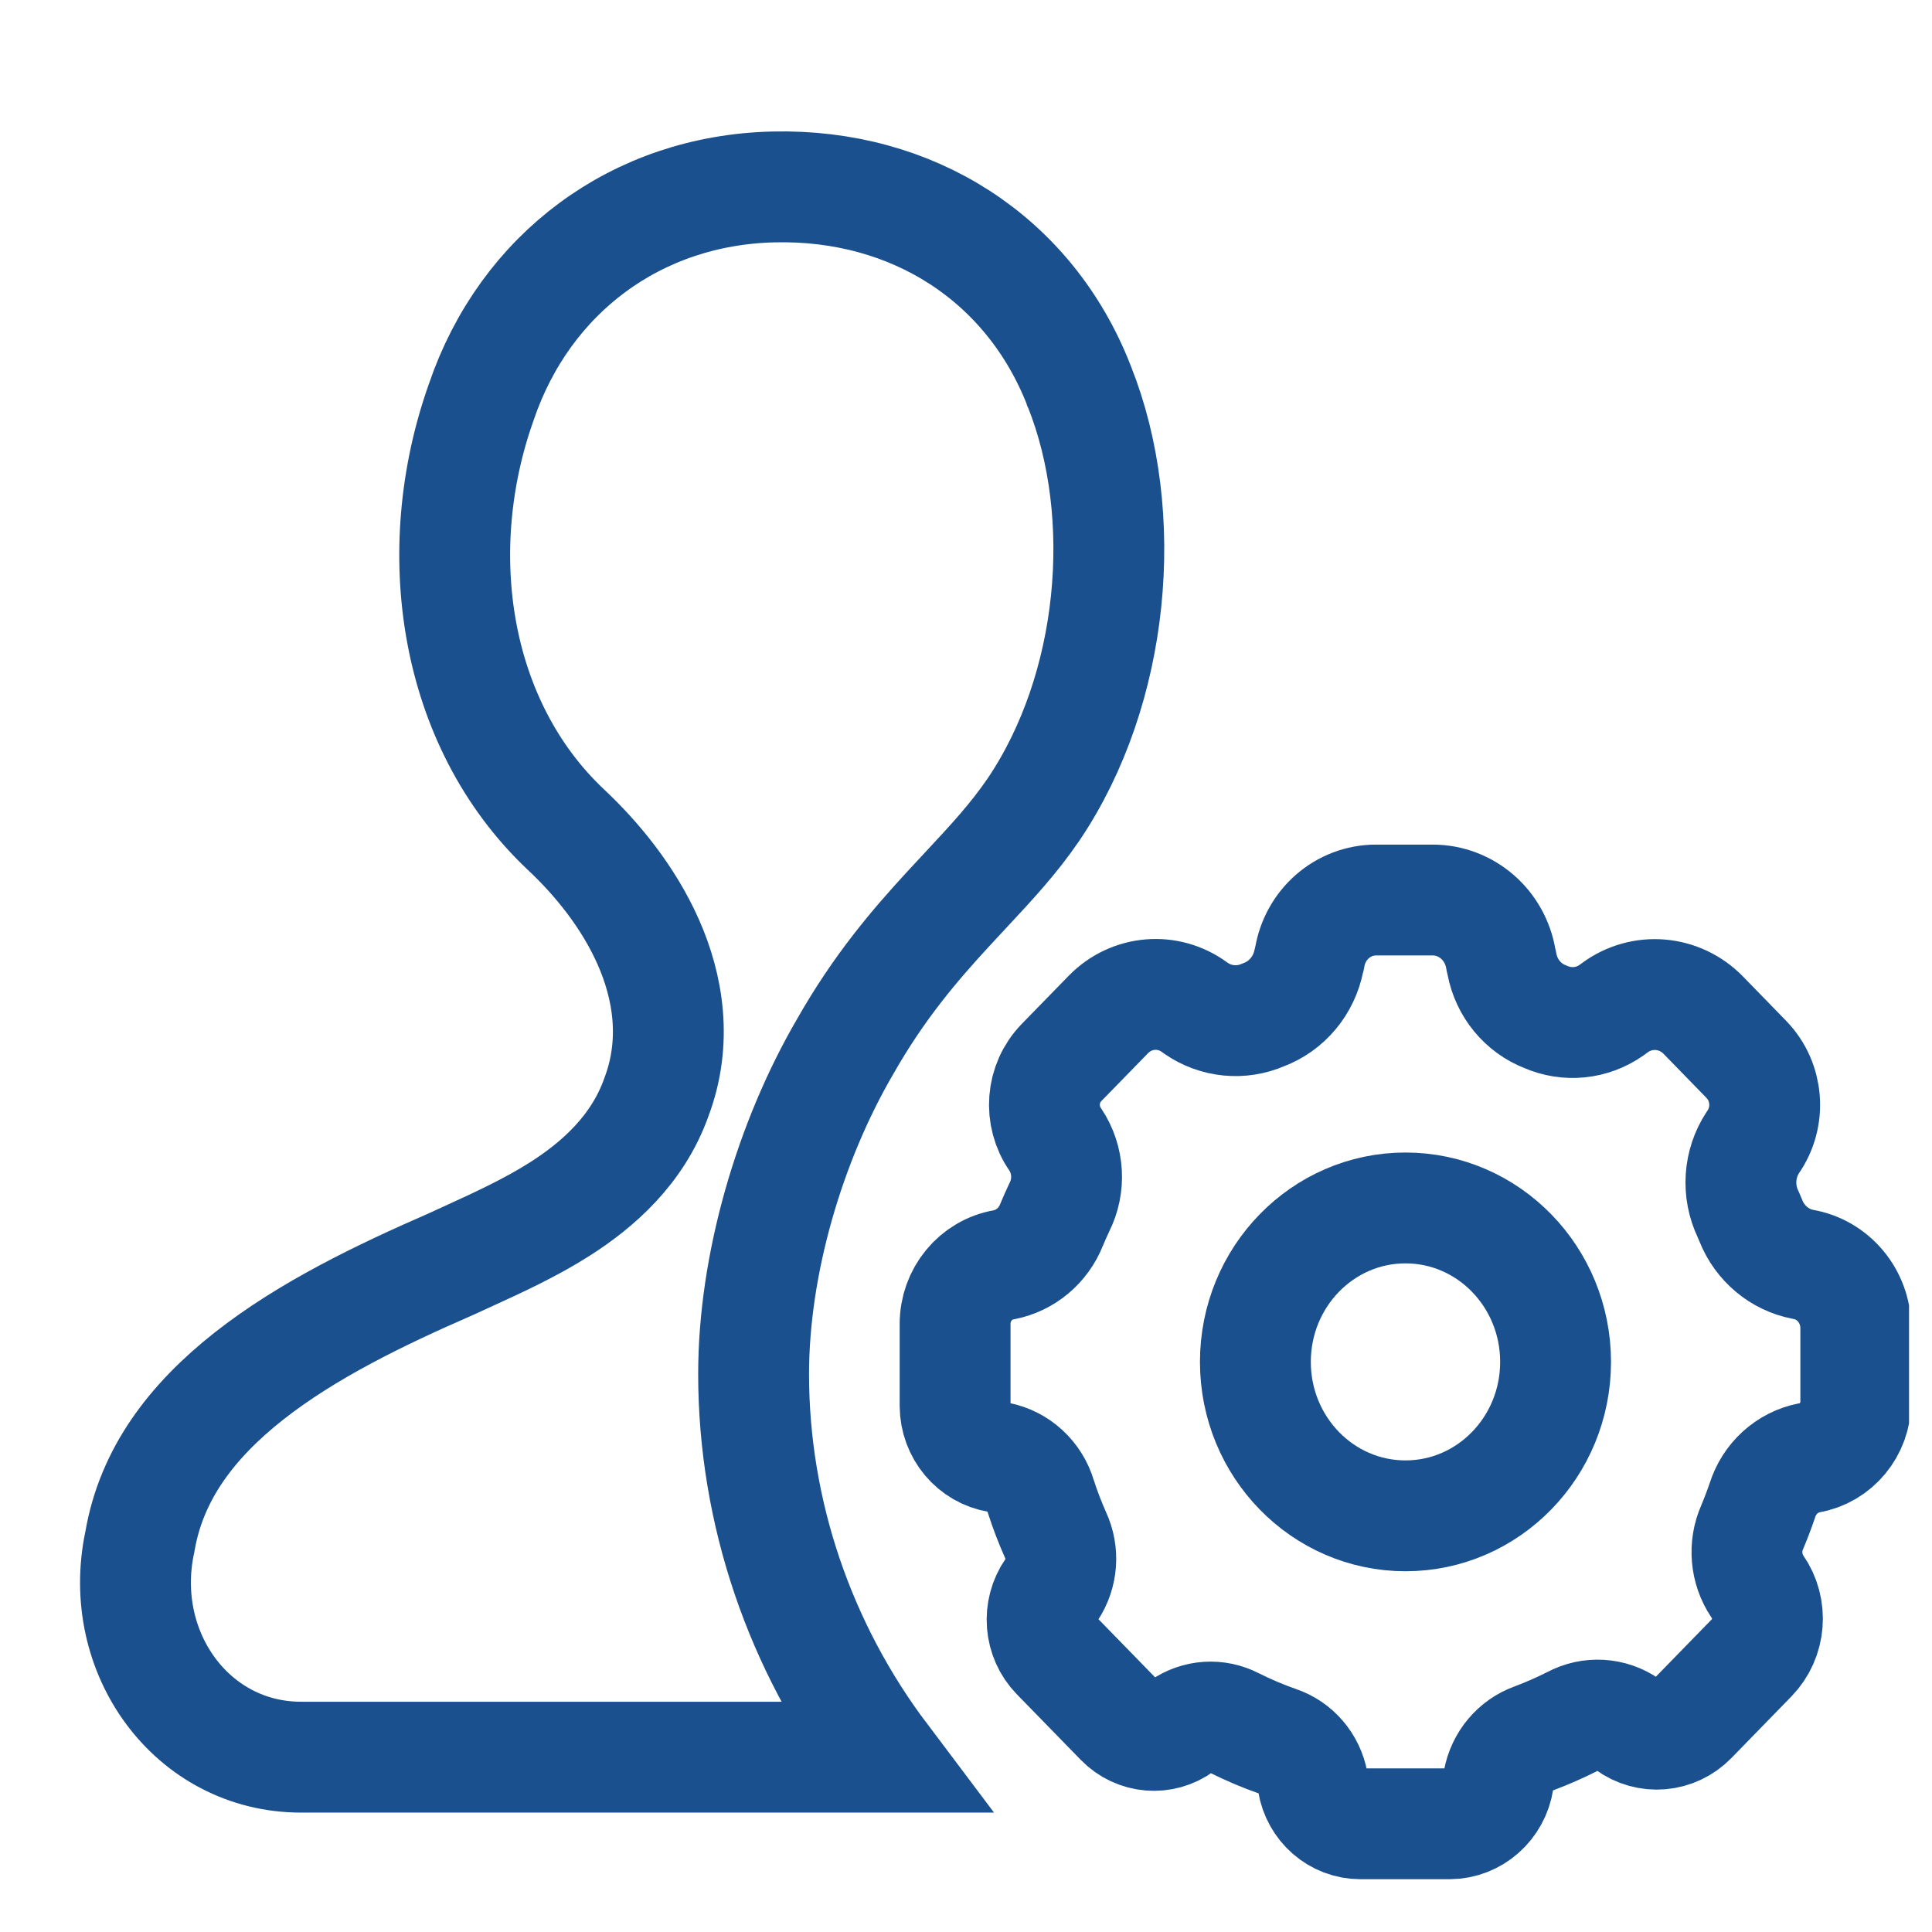 <svg width="61" height="61" viewBox="0 0 61 61" fill="none" xmlns="http://www.w3.org/2000/svg">
<g clip-path="url(#clip0_1828_3394)">
<path d="M34.068 12.174L34.07 12.181L34.073 12.187C35.707 16.271 35.188 21.773 32.635 25.555C31.999 26.487 31.306 27.229 30.485 28.11C30.309 28.299 30.128 28.494 29.939 28.698C28.893 29.834 27.755 31.156 26.681 33.05C24.927 36.06 23.794 39.934 23.794 43.383C23.794 47.749 25.252 51.999 27.875 55.48H9.506C6.065 55.48 3.678 52.185 4.41 48.706L4.417 48.675L4.422 48.645C4.785 46.556 6.037 44.883 7.862 43.446C9.707 41.994 12.009 40.885 14.243 39.911L14.266 39.901L14.289 39.89C14.461 39.809 14.651 39.722 14.855 39.63C15.691 39.248 16.752 38.764 17.688 38.166C18.873 37.409 20.134 36.309 20.726 34.638C21.387 32.884 21.097 31.16 20.466 29.737C19.841 28.325 18.84 27.102 17.858 26.185C14.32 22.841 13.525 17.392 15.193 12.701L15.197 12.69L15.2 12.68C16.582 8.633 20.098 6.001 24.43 5.902C28.811 5.803 32.503 8.164 34.068 12.174Z" stroke="#1A508E" stroke-width="3.5"/>
<path fill-rule="evenodd" clip-rule="evenodd" d="M42.953 57.583C42.209 57.583 41.573 57.031 41.452 56.277C41.34 55.667 40.913 55.169 40.337 54.979C39.868 54.814 39.409 54.619 38.964 54.396C38.434 54.118 37.798 54.159 37.306 54.504C36.712 54.943 35.895 54.875 35.377 54.344L33.362 52.277C32.819 51.721 32.749 50.844 33.195 50.204C33.539 49.688 33.589 49.024 33.325 48.46C33.151 48.069 32.998 47.669 32.866 47.26C32.677 46.617 32.155 46.136 31.511 46.01C30.735 45.883 30.162 45.2 30.156 44.394V41.808C30.152 40.879 30.806 40.085 31.7 39.933C32.378 39.801 32.944 39.325 33.203 38.669C33.28 38.484 33.362 38.301 33.447 38.119C33.791 37.438 33.744 36.619 33.323 35.985C32.797 35.235 32.877 34.204 33.514 33.55L34.995 32.031C35.725 31.282 36.877 31.185 37.717 31.802L37.763 31.835C38.39 32.268 39.188 32.347 39.884 32.044C40.628 31.769 41.177 31.113 41.328 30.317L41.349 30.246C41.516 29.192 42.403 28.417 43.445 28.417H45.232C46.302 28.416 47.214 29.209 47.389 30.292L47.422 30.438C47.565 31.2 48.086 31.832 48.795 32.104C49.479 32.405 50.265 32.327 50.879 31.896L50.981 31.821C51.842 31.184 53.027 31.282 53.778 32.052L55.141 33.452C55.824 34.157 55.91 35.264 55.344 36.071C54.9 36.745 54.844 37.611 55.195 38.34L55.283 38.548C55.568 39.259 56.184 39.775 56.92 39.919C57.883 40.08 58.591 40.931 58.594 41.931V44.25C58.593 45.132 57.971 45.885 57.123 46.029C56.425 46.166 55.857 46.684 55.642 47.379C55.547 47.657 55.442 47.935 55.325 48.212C55.054 48.823 55.115 49.534 55.484 50.087C55.971 50.783 55.896 51.738 55.305 52.344L53.414 54.285C52.873 54.84 52.02 54.911 51.399 54.454C50.88 54.091 50.209 54.051 49.652 54.35C49.256 54.551 48.849 54.73 48.434 54.885C47.852 55.091 47.424 55.601 47.312 56.221C47.194 57.001 46.542 57.578 45.773 57.583H42.953Z" stroke="#1A508E" stroke-width="3.5" stroke-linecap="round" stroke-linejoin="round"/>
<path fill-rule="evenodd" clip-rule="evenodd" d="M49.115 43C49.115 45.684 46.993 47.86 44.376 47.86C41.758 47.86 39.637 45.684 39.637 43C39.637 40.316 41.758 38.139 44.376 38.139C46.993 38.139 49.115 40.316 49.115 43Z" stroke="#1A508E" stroke-width="3.5" stroke-linecap="round" stroke-linejoin="round"/>
</g>
<defs>
<clipPath id="clip0_1828_3394">
<rect width="60" height="60" fill="white" transform="translate(0.275 0.691)"/>
</clipPath>
</defs>
</svg>

